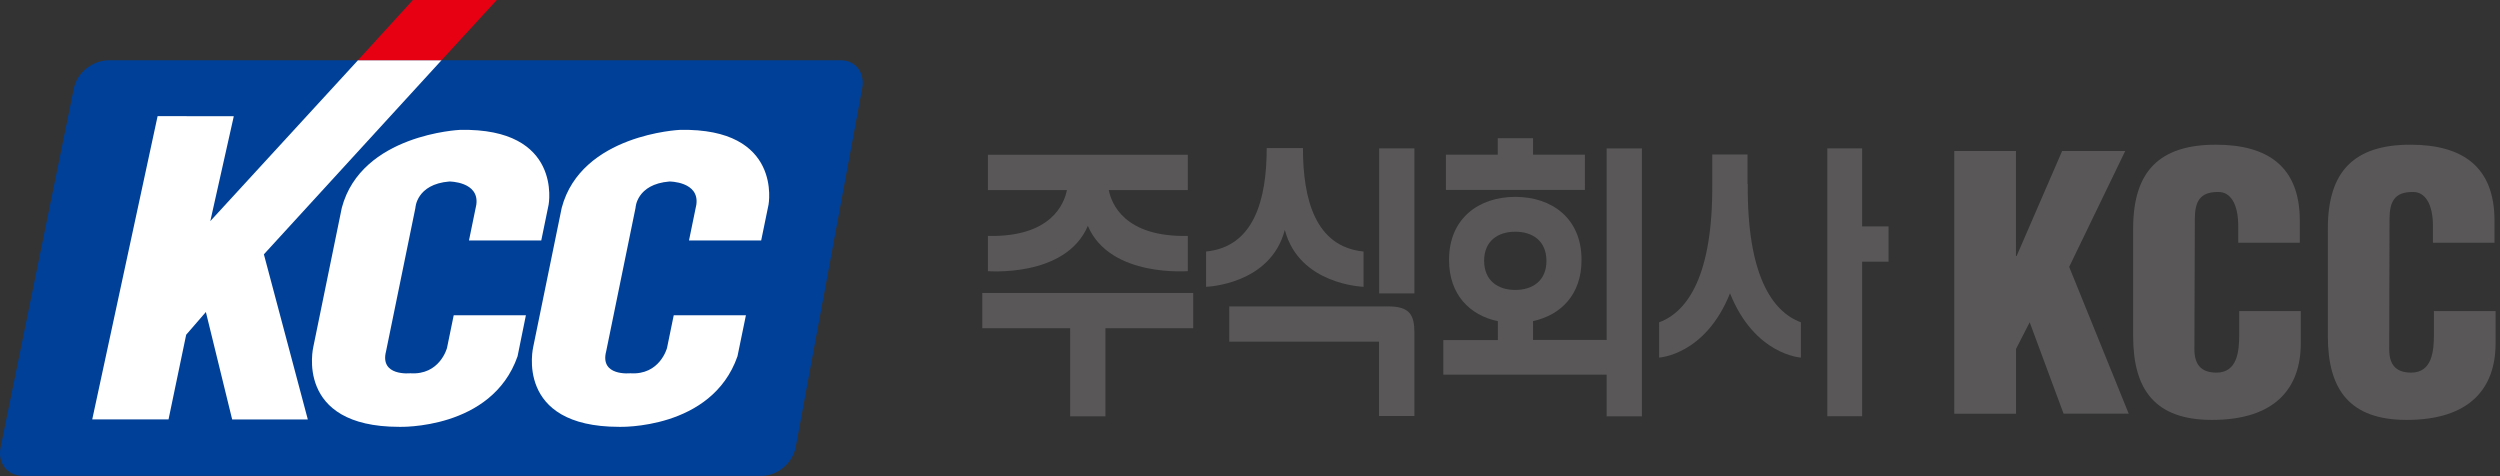 <svg viewBox="0 0 231 44" fill="none" xmlns="http://www.w3.org/2000/svg">
<rect x="0" y="0" width="231" height="44" fill="#333333" stroke="none"/>
<path d="M70.383 43.97C71.823 43.97 73.223 42.8 73.513 41.36L79.663 8.17C79.953 6.73 79.033 5.57 77.713 5.57H10.083C8.523 5.57 7.113 6.74 6.823 8.17L0.053 41.36C-0.237 42.8 0.693 43.97 2.133 43.97H70.383Z" fill="#004098"></path>
<path d="M31.583 19.2L28.953 32.04C28.953 32.04 27.163 39.44 36.893 39.44C36.893 39.44 45.453 39.73 47.823 32.92L48.593 29.13H41.923L41.303 32.15C41.303 32.15 40.643 34.68 37.903 34.49C37.903 34.49 35.063 34.79 35.673 32.45L38.383 19.21C38.383 19.21 38.463 17.02 41.523 16.77C41.523 16.77 44.303 16.77 44.013 18.91L43.333 22.22H50.013L50.693 18.91C50.693 18.91 52.013 11.81 42.513 12C42.513 12 33.393 12.39 31.583 19.2Z" fill="white"></path>
<path d="M51.903 19.2L49.273 32.04C49.273 32.04 47.483 39.44 57.213 39.44C57.213 39.44 65.773 39.73 68.143 32.92L68.923 29.13H62.253L61.633 32.15C61.633 32.15 60.973 34.68 58.233 34.49C58.233 34.49 55.393 34.79 56.013 32.45L58.723 19.21C58.723 19.21 58.793 17.02 61.863 16.77C61.863 16.77 64.643 16.77 64.343 18.91L63.663 22.22H70.333L71.013 18.91C71.013 18.91 72.333 11.81 62.833 12C62.833 12 53.713 12.39 51.903 19.2Z" fill="white"></path>
<path d="M40.803 5.56H33.083L19.433 20.43L21.603 10.74L14.563 10.73L8.523 38.75H15.573L17.203 30.93L19.023 28.83L21.453 38.76H28.443L24.383 23.5L40.803 5.56Z" fill="white"></path>
<path d="M45.903 0H38.153L33.083 5.56H40.803L45.903 0Z" fill="#E60012"></path>
<path d="M180.573 38.22V13.95H186.273V23.66H186.333L190.543 13.95H196.373L191.193 24.66L196.693 38.22H190.673L187.543 29.78L186.283 32.24V38.23H180.583L180.573 38.22Z" fill="#595757"></path>
<path d="M206.813 22.43V20.88C206.813 18.81 206.073 17.74 205.003 17.74C203.223 17.71 202.803 18.68 202.803 20.26L202.763 32.26C202.763 33.62 203.323 34.43 204.803 34.43C206.743 34.43 206.903 32.42 206.903 30.94V28.74H212.593V31.72C212.593 35.89 210.203 38.8 204.383 38.8C199.143 38.8 197.103 36.02 197.103 31.07V21.1C197.103 15.83 199.533 13.37 204.743 13.37C209.593 13.37 212.503 15.44 212.503 20.39V22.43H206.813Z" fill="#595757"></path>
<path d="M224.803 22.43V20.88C224.803 18.81 224.053 17.74 222.993 17.74C221.213 17.71 220.793 18.68 220.793 20.26L220.763 32.26C220.763 33.62 221.313 34.43 222.793 34.43C224.733 34.43 224.893 32.42 224.893 30.94V28.74H230.593V31.72C230.593 35.89 228.203 38.8 222.373 38.8C217.133 38.8 215.093 36.02 215.093 31.07V21.1C215.093 15.83 217.523 13.37 222.723 13.37C227.583 13.37 230.493 15.44 230.493 20.39V22.43H224.793H224.803Z" fill="#595757"></path>
<path d="M161.473 17C161.473 16.7 161.473 14.27 161.473 14.27H158.213C158.213 14.27 158.213 16.7 158.213 17C158.273 25.4 155.953 28.81 153.303 29.78V33.04C153.303 33.04 157.573 32.82 159.853 27.1C162.133 32.81 166.403 33.04 166.403 33.04V29.78C163.743 28.8 161.423 25.4 161.493 17H161.473Z" fill="#595757"></path>
<path d="M172.063 20.92V13.71H168.843V38.46H172.063V24.18H174.503V20.92H172.063Z" fill="#595757"></path>
<path d="M148.453 31.41H141.653V29.67C144.233 29.11 146.133 27.21 146.133 24.04V23.99C146.133 20.18 143.393 18.19 140.013 18.19C136.633 18.19 133.893 20.19 133.893 23.99V24.04C133.893 27.22 135.803 29.13 138.403 29.68V31.42H133.363V34.62H148.453V38.47H151.713V13.71H148.453V31.42V31.41ZM137.133 24.1C137.133 22.25 138.423 21.41 140.013 21.41C141.603 21.41 142.883 22.25 142.893 24.1C142.893 25.95 141.603 26.79 140.013 26.79C138.423 26.79 137.143 25.95 137.133 24.1Z" fill="#595757"></path>
<path d="M146.443 14.29H141.653V12.77H138.393V14.29H133.603V17.55H146.443V14.29Z" fill="#595757"></path>
<path d="M130.693 13.71H127.433V27.11H130.693V13.71Z" fill="#595757"></path>
<path d="M128.243 28.31H113.583V31.57H127.423V38.44H130.693V30.74C130.693 29.07 130.233 28.31 128.253 28.31H128.243Z" fill="#595757"></path>
<path d="M118.723 21.26C120.053 26.33 125.993 26.5 125.993 26.5V23.24C121.543 22.8 120.393 18.43 120.393 13.68H117.043C117.043 18.43 115.883 22.8 111.443 23.24V26.5C111.443 26.5 117.383 26.33 118.713 21.26H118.723Z" fill="#595757"></path>
<path d="M90.763 30.33H98.883V38.47H102.143V30.33H110.253V27.07H90.763V30.33Z" fill="#595757"></path>
<path d="M100.513 20.86C102.573 25.73 109.923 25.02 109.753 25.06V21.8C103.883 21.92 102.693 18.8 102.453 17.56H109.753V14.3H91.283V17.56H98.583C98.343 18.8 97.153 21.93 91.283 21.8V25.06C91.103 25.03 98.463 25.73 100.523 20.86H100.513Z" fill="#595757"></path>
</svg>
